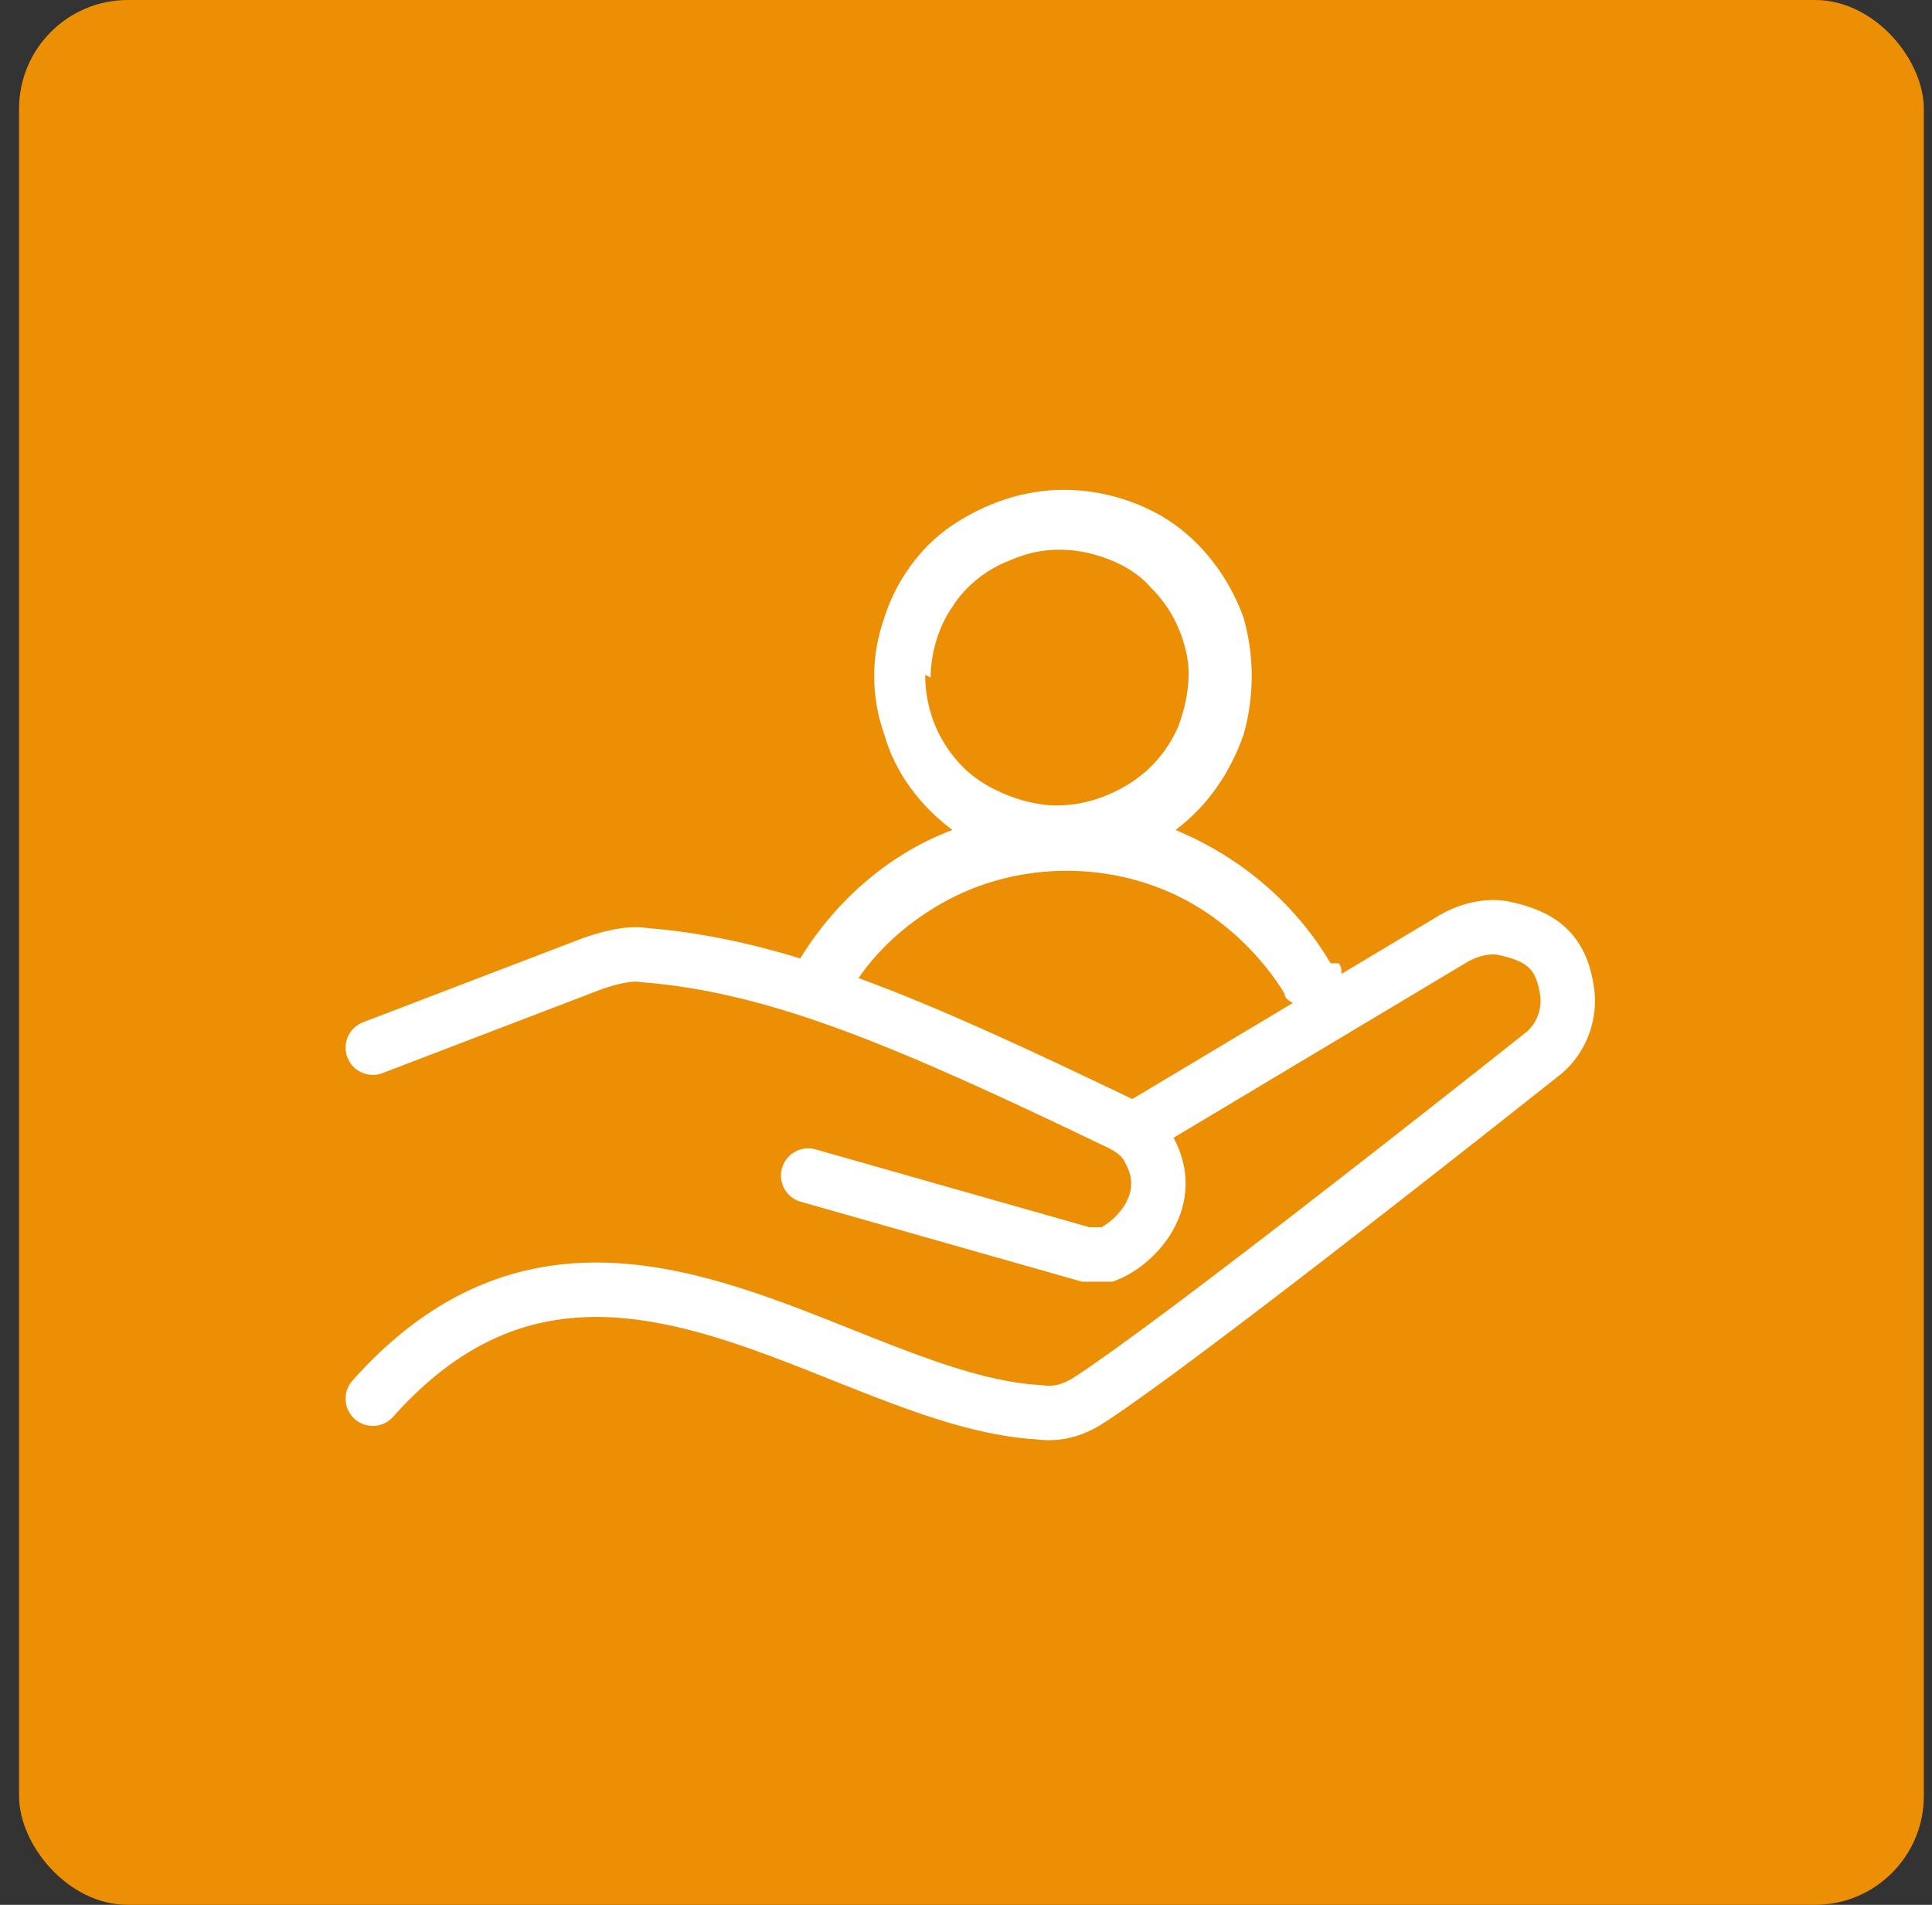 <?xml version="1.0" encoding="UTF-8"?>
<svg id="Camada_1" xmlns="http://www.w3.org/2000/svg" version="1.1" viewBox="0 0 71 70">
  <rect x="0" y="0" width="71" height="70" fill="#333333" stroke="none"/>
  <!-- Generator: Adobe Illustrator 29.4.0, SVG Export Plug-In . SVG Version: 2.1.0 Build 152)  -->
  <defs>
    <style>
      .st0 {
        fill: #fff;
      }

      .st1 {
        fill: none;
        stroke: #fff;
        stroke-linecap: round;
        stroke-width: 2px;
      }

      .st2 {
        fill: #ec8f04;
      }
    </style>
  </defs>
  <rect class="st2" x=".7" y="0" width="70" height="70" rx="4" ry="4"/>
  <path class="st1" d="M41.7,41.5l11.7-7c.5-.3,1.2-.5,1.8-.4,1.5.3,2.2.9,2.4,2.4.1.9-.3,1.8-1,2.3-3.4,2.7-13.3,10.5-16.5,12.6-.6.4-1.2.6-1.9.5-7.3-.4-16.4-9.6-24.5-.5"/>
  <path class="st1" d="M13.7,38.5l8.1-3.1c.6-.2,1.3-.4,1.9-.3,4.9.4,9.6,2.4,17.5,6.2.4.2.8.5,1,.9,1.1,1.9-.5,3.5-1.5,3.9-.3,0-.5,0-.8,0l-10.2-2.9"/>
  <path class="st0" d="M48.9,35.4c-1.3-2.2-3.3-3.9-5.7-4.9,1.2-.9,2-2.1,2.5-3.5.4-1.4.4-2.9,0-4.3-.5-1.4-1.4-2.6-2.5-3.4s-2.6-1.3-4.1-1.3-2.9.5-4.1,1.3-2.1,2.1-2.5,3.4c-.5,1.4-.5,2.9,0,4.3.4,1.4,1.3,2.6,2.5,3.5-2.4.9-4.4,2.7-5.7,4.9-.1.3-.2.6-.1.8,0,.3.3.5.5.7.3.1.6.2.8.1.3,0,.5-.3.7-.5.8-1.4,2-2.5,3.4-3.3,1.4-.8,3-1.2,4.6-1.2s3.2.4,4.6,1.2c1.4.8,2.6,2,3.4,3.3,0,.2.2.3.4.4.2,0,.4.1.6.1.2,0,.4,0,.6-.1.1,0,.2-.2.3-.3,0-.1.2-.2.2-.4,0-.1,0-.3,0-.4,0-.1,0-.3-.1-.4ZM34.2,24.9c0-.9.3-1.9.8-2.6.5-.8,1.3-1.4,2.1-1.7.9-.4,1.8-.5,2.8-.3.9.2,1.8.6,2.4,1.3.7.7,1.1,1.5,1.3,2.4.2.9,0,1.9-.3,2.7-.4.9-1,1.6-1.8,2.1-.8.5-1.7.8-2.7.8s-2.5-.5-3.4-1.4c-.9-.9-1.4-2.1-1.4-3.4Z"/>
</svg>